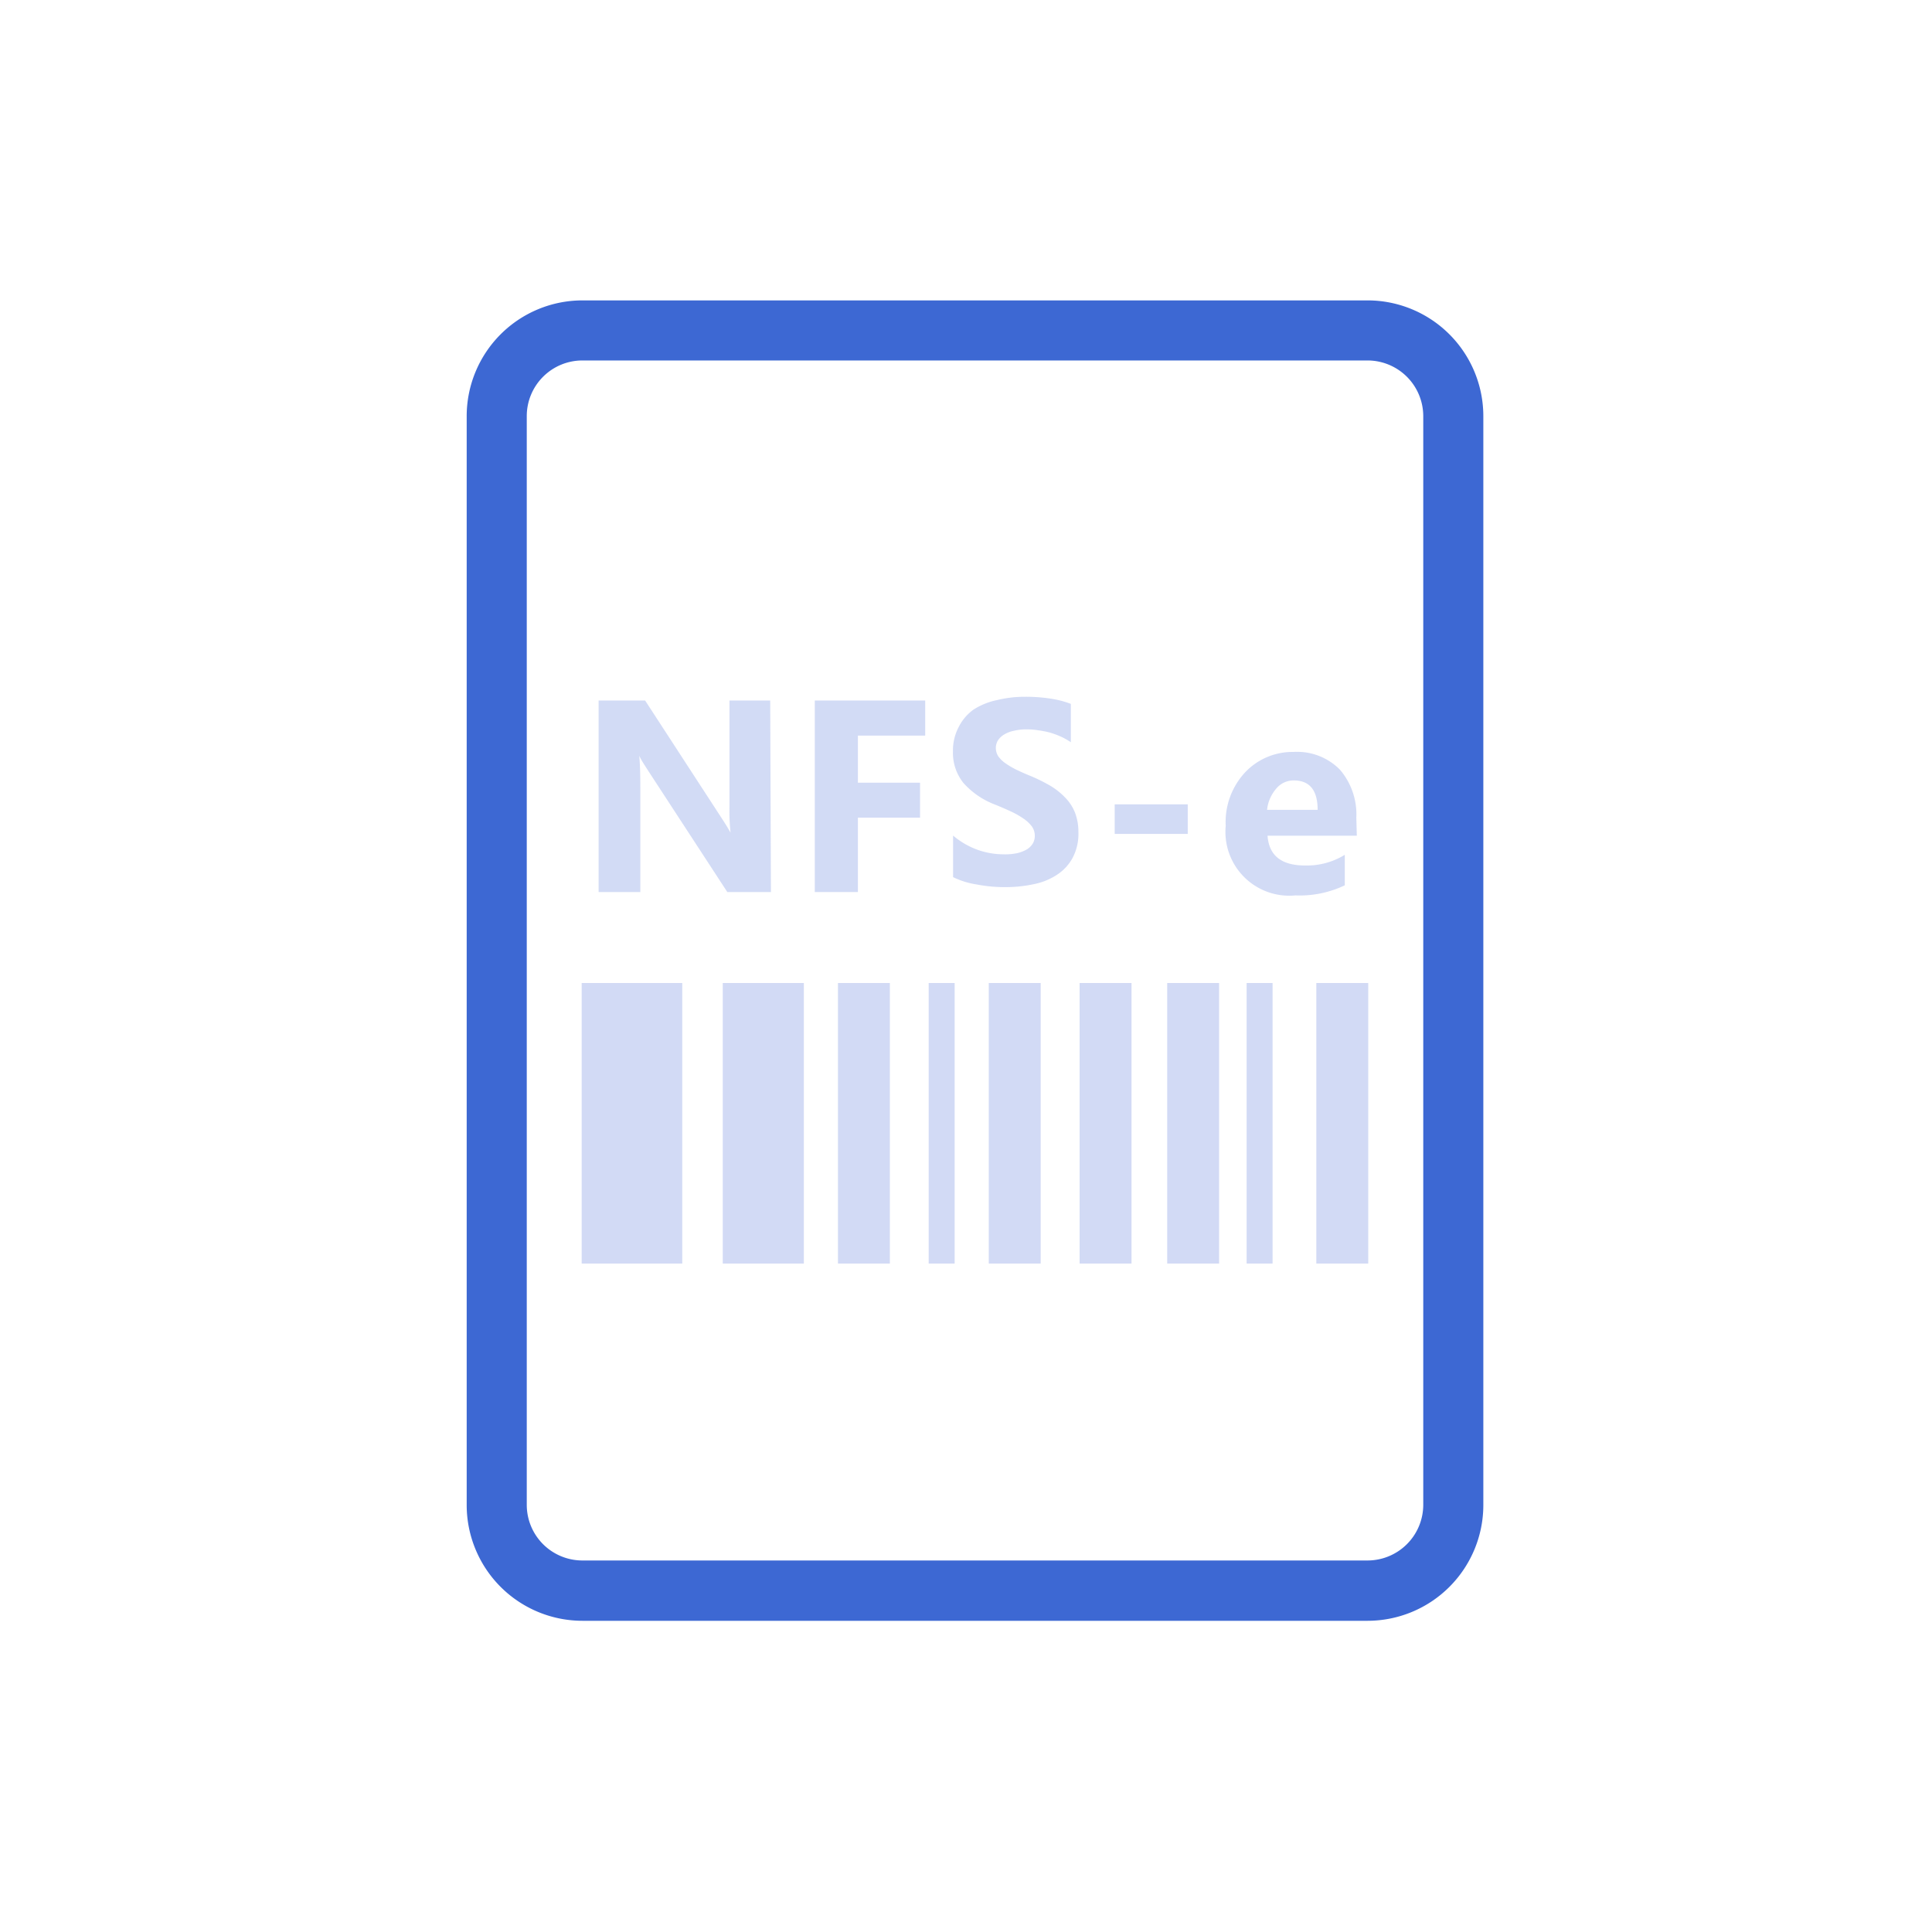 <svg xmlns="http://www.w3.org/2000/svg" viewBox="0 0 160.79 160.79"><defs><style>.cls-1{fill:none;}.cls-2,.cls-4{fill:#335ad3;}.cls-2,.cls-3{opacity:0.22;}.cls-5{fill:#3d68d3;}</style></defs><g id="Bugs"><rect class="cls-1" width="160.79" height="160.79"/><rect class="cls-2" x="48.41" y="81.81" width="8.37" height="23.35"/><rect class="cls-2" x="60.15" y="81.81" width="6.75" height="23.35"/><rect class="cls-2" x="69.74" y="81.81" width="4.32" height="23.35"/><rect class="cls-2" x="77.29" y="81.81" width="2.16" height="23.35"/><rect class="cls-2" x="82.29" y="81.81" width="4.32" height="23.35"/><rect class="cls-2" x="89.85" y="81.81" width="4.32" height="23.35"/><rect class="cls-2" x="97.14" y="81.81" width="4.32" height="23.35"/><rect class="cls-2" x="103.75" y="81.81" width="2.16" height="23.35"/><rect class="cls-2" x="109.55" y="81.81" width="4.32" height="23.35"/><g class="cls-3"><path class="cls-4" d="M64.16,74.24H60.53L54,64.23c-.38-.59-.65-1-.8-1.33h0q.09.85.09,2.58v8.76H49.82V58.3h3.87L60,68c.29.44.56.87.8,1.3h0a16.83,16.83,0,0,1-.09-2.19V58.3h3.39Z"/><path class="cls-4" d="M77,61.22H71.4v3.92h5.17v2.91H71.4v6.19H67.81V58.3H77Z"/><path class="cls-4" d="M98.85,69.4H92.77V66.94h6.08Z"/><path class="cls-4" d="M112.92,69.55h-7.43c.12,1.66,1.16,2.48,3.13,2.48a6,6,0,0,0,3.3-.89v2.54a8.72,8.72,0,0,1-4.11.84,5.31,5.31,0,0,1-5.8-5.79,6.07,6.07,0,0,1,1.65-4.49,5.44,5.44,0,0,1,4-1.66,5,5,0,0,1,3.86,1.48,5.73,5.73,0,0,1,1.36,4Zm-3.26-2.15c0-1.63-.66-2.45-2-2.45a1.88,1.88,0,0,0-1.46.7,3.21,3.21,0,0,0-.75,1.75Z"/></g><g class="cls-3"><path class="cls-4" d="M79.32,73V69.54a6.61,6.61,0,0,0,2,1.17,6.5,6.5,0,0,0,2.2.39A4.86,4.86,0,0,0,84.67,71a3,3,0,0,0,.81-.32,1.49,1.49,0,0,0,.48-.49,1.22,1.22,0,0,0,.16-.62,1.33,1.33,0,0,0-.25-.8,3,3,0,0,0-.7-.65,7.28,7.28,0,0,0-1-.57c-.41-.19-.85-.38-1.31-.57a6.72,6.72,0,0,1-2.68-1.82,4,4,0,0,1-.87-2.6,4.18,4.18,0,0,1,.48-2.06A4,4,0,0,1,81,59.07,5.74,5.74,0,0,1,83,58.26a9.48,9.48,0,0,1,2.3-.27,13.23,13.23,0,0,1,2.11.15,7.92,7.92,0,0,1,1.71.44v3.19a5.68,5.68,0,0,0-.84-.47,7.36,7.36,0,0,0-.93-.34,8.14,8.14,0,0,0-1-.19,5.81,5.81,0,0,0-.9-.07,4.43,4.43,0,0,0-1.07.12,2.49,2.49,0,0,0-.81.31,1.58,1.58,0,0,0-.51.48,1.17,1.17,0,0,0-.18.64,1.27,1.27,0,0,0,.2.69,2.42,2.42,0,0,0,.58.57,6.63,6.63,0,0,0,.91.54c.35.17.75.35,1.2.53a14.09,14.09,0,0,1,1.65.82,5.9,5.9,0,0,1,1.25,1,3.78,3.78,0,0,1,.8,1.24,4.47,4.47,0,0,1,.28,1.62,4.27,4.27,0,0,1-.49,2.15,3.88,3.88,0,0,1-1.32,1.41,5.46,5.46,0,0,1-1.93.77,11,11,0,0,1-2.33.24,12.21,12.21,0,0,1-2.39-.22A6.91,6.91,0,0,1,79.32,73Z"/></g><path class="cls-5" d="M113.82,134.89H48.47a9.64,9.64,0,0,1-9.63-9.63V34.65A9.64,9.64,0,0,1,48.47,25h65.35a9.64,9.64,0,0,1,9.63,9.63v90.61A9.64,9.64,0,0,1,113.82,134.89ZM48.47,30a4.63,4.63,0,0,0-4.63,4.63v90.61a4.63,4.63,0,0,0,4.63,4.63h65.35a4.64,4.64,0,0,0,4.63-4.63V34.65A4.64,4.64,0,0,0,113.82,30Z"/></g></svg>